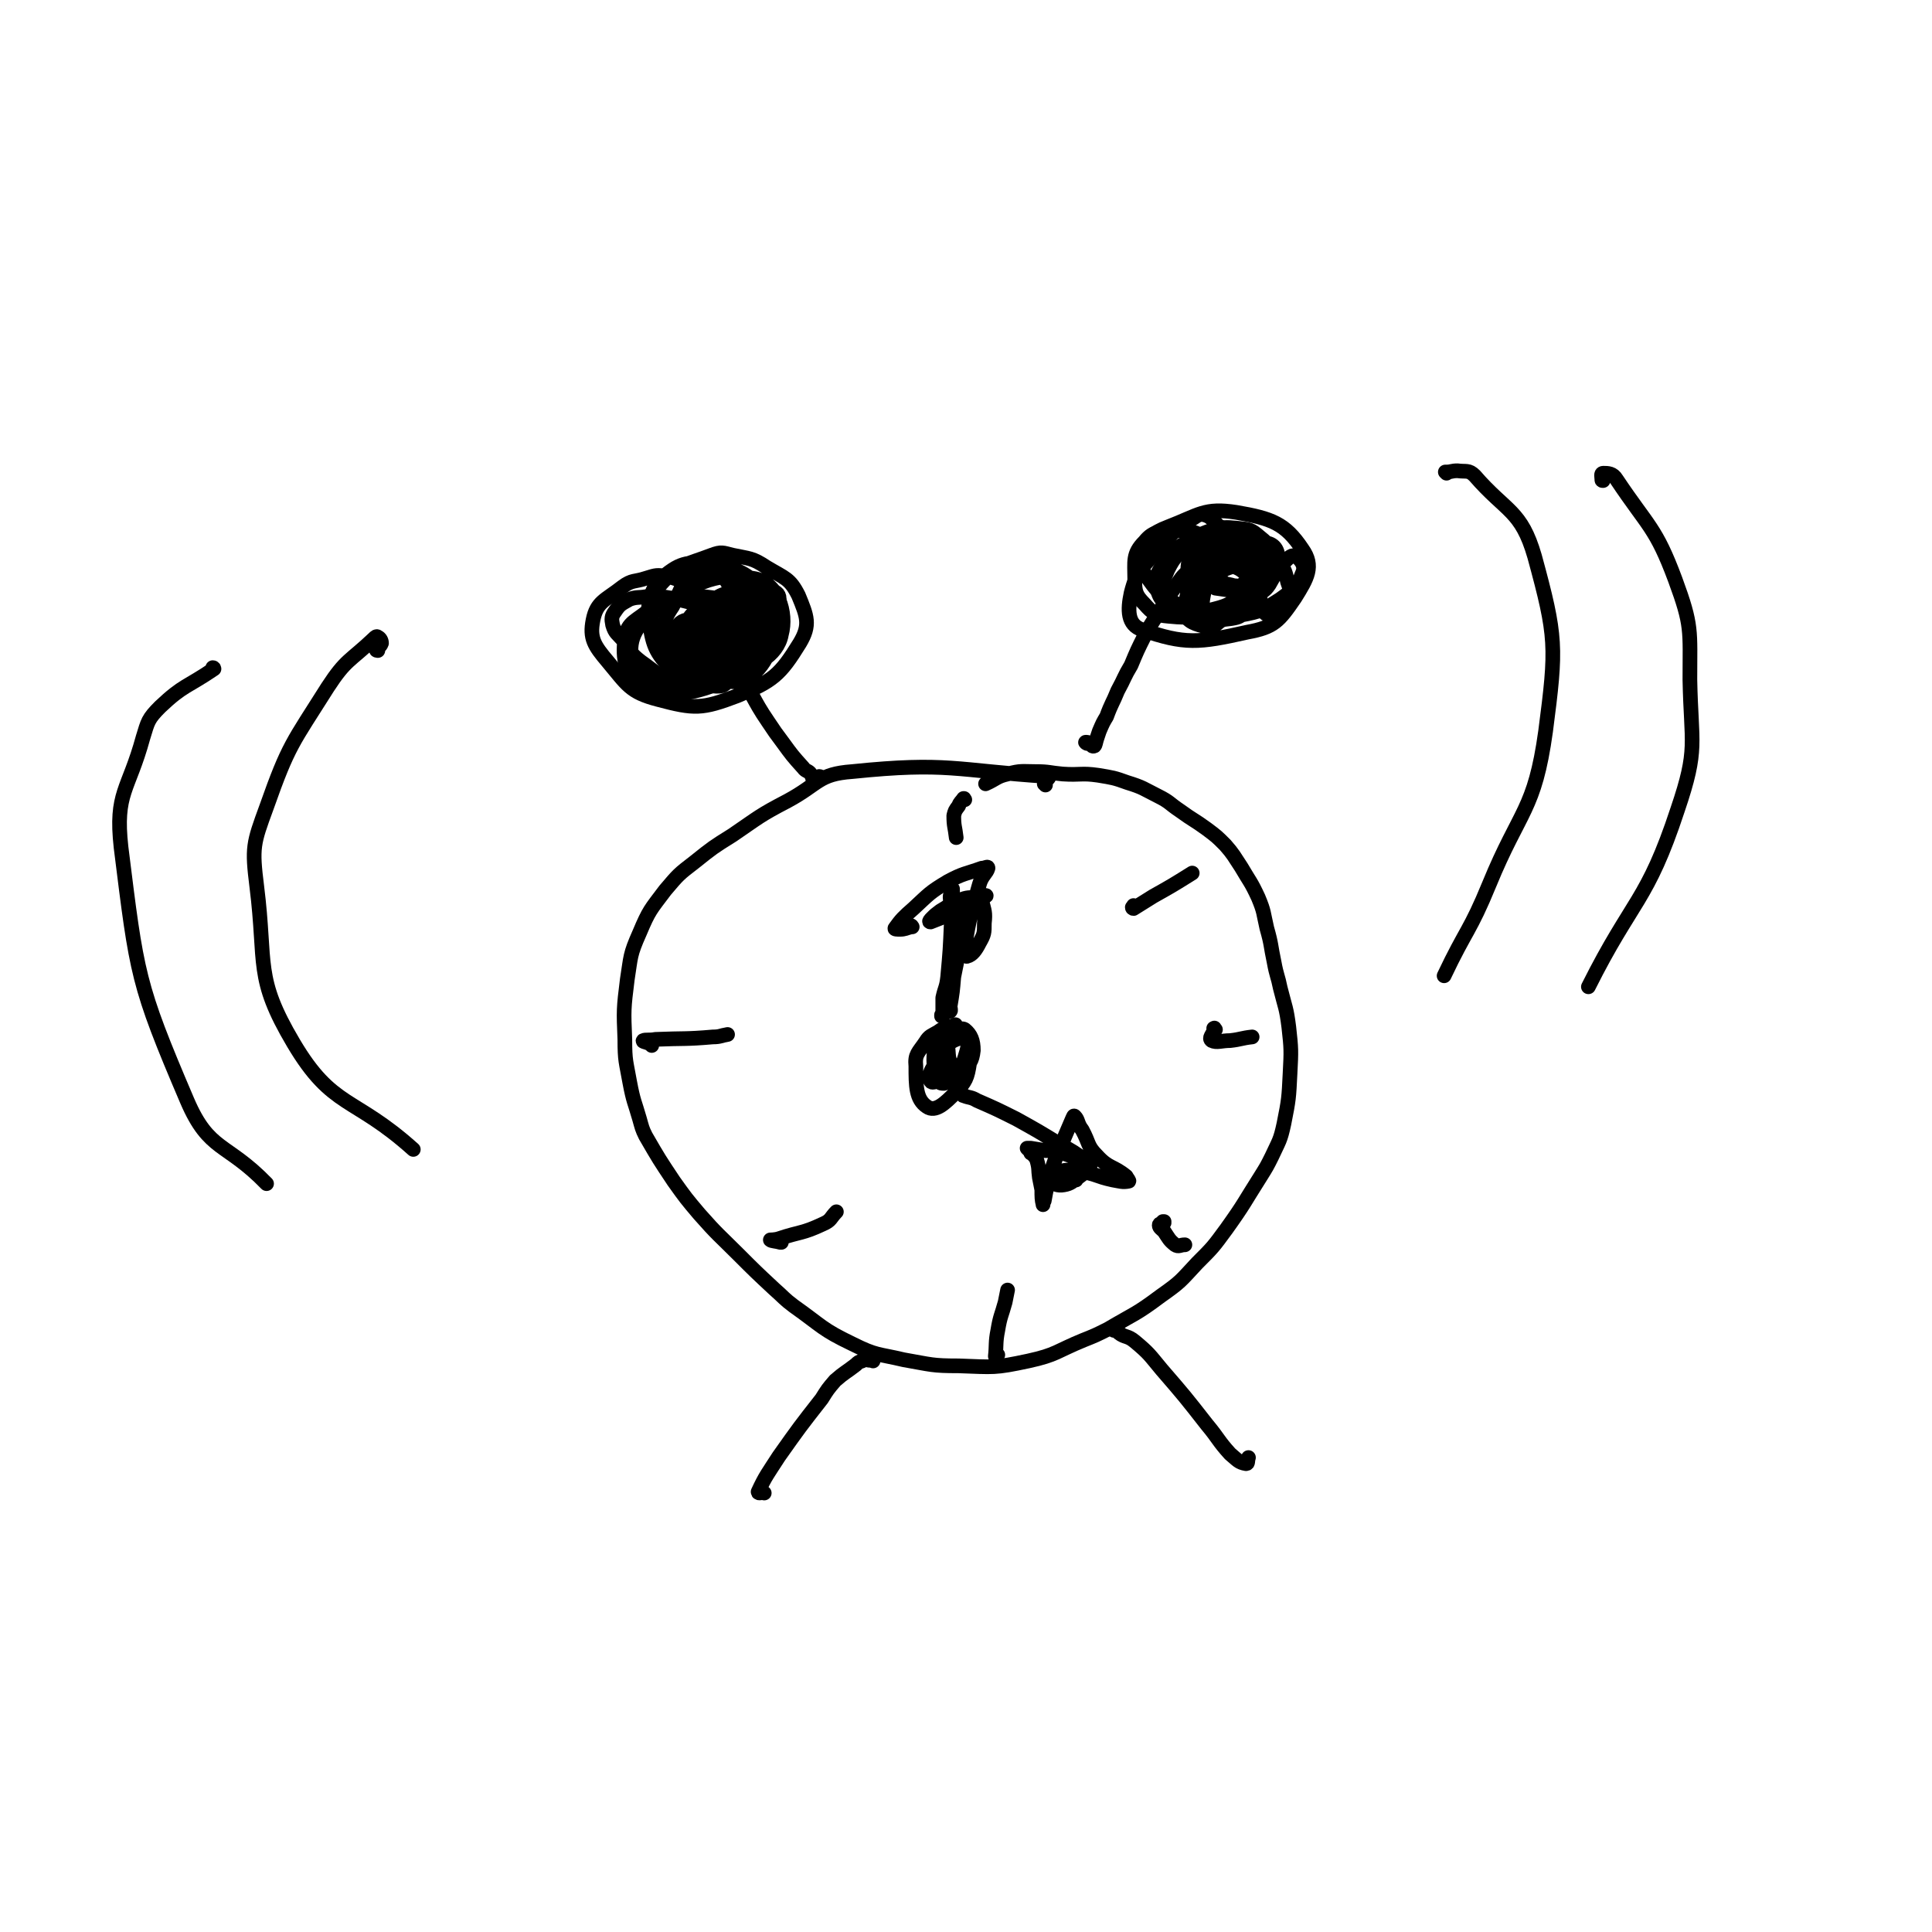 <svg viewBox='0 0 1580 1580' version='1.1' xmlns='http://www.w3.org/2000/svg' xmlns:xlink='http://www.w3.org/1999/xlink'><g fill='none' stroke='#000000' stroke-width='12' stroke-linecap='round' stroke-linejoin='round'><path d='M855,642c0,-1 -1,-1 -1,-1 1,-3 6,-6 3,-6 -76,-5 -82,-12 -160,-4 -28,2 -27,10 -53,24 -23,12 -23,13 -45,28 -16,10 -16,10 -31,22 -13,10 -13,10 -24,23 -12,16 -13,16 -21,35 -8,18 -7,19 -10,38 -3,24 -3,25 -2,49 0,18 1,18 4,35 3,16 4,16 8,30 2,7 2,8 5,14 11,19 11,19 23,37 10,14 10,14 21,27 15,17 16,17 32,33 14,14 14,14 29,28 8,7 8,8 16,14 24,17 23,19 48,31 20,10 21,8 42,13 23,4 23,5 45,5 29,1 29,2 57,-4 23,-5 23,-8 45,-17 10,-4 10,-4 20,-9 22,-13 23,-12 43,-27 17,-12 16,-12 30,-27 13,-13 13,-13 24,-28 15,-21 14,-21 28,-43 5,-8 5,-8 9,-16 6,-13 7,-13 10,-27 4,-20 4,-21 5,-41 1,-19 1,-20 -1,-38 -2,-16 -3,-16 -7,-32 -2,-10 -3,-10 -5,-21 -3,-14 -2,-14 -6,-28 -3,-13 -2,-13 -7,-25 -6,-13 -7,-13 -14,-25 -6,-9 -6,-10 -13,-18 -7,-7 -7,-7 -15,-13 -11,-8 -11,-7 -22,-15 -9,-6 -8,-7 -18,-12 -12,-6 -12,-7 -25,-11 -11,-4 -12,-4 -24,-6 -14,-2 -14,0 -29,-1 -11,-1 -11,-2 -22,-2 -11,0 -12,-1 -23,2 -9,2 -9,4 -18,8 '/><path d='M714,1113c0,0 -1,-1 -1,-1 0,0 0,0 0,0 -2,1 -3,0 -5,0 -2,0 -2,0 -3,1 -3,1 -3,1 -5,3 -9,7 -9,6 -17,13 -6,7 -6,7 -11,15 -18,23 -18,23 -35,47 -9,14 -11,16 -17,29 0,2 3,0 5,1 '/><path d='M911,1088c0,0 -1,-1 -1,-1 1,-1 2,-3 3,-2 2,1 0,3 2,5 5,4 7,2 13,7 12,10 12,11 22,23 19,22 19,22 37,45 10,12 9,13 19,24 6,5 7,7 13,8 2,0 1,-2 2,-5 '/><path d='M671,636c0,0 0,-1 -1,-1 -2,1 -2,4 -4,3 -2,0 -1,-3 -3,-5 -2,-3 -4,-2 -6,-5 -9,-10 -9,-10 -17,-21 -6,-8 -6,-8 -12,-17 -13,-19 -11,-21 -25,-40 -8,-10 -10,-8 -20,-17 -7,-7 -8,-6 -14,-13 -2,-3 -1,-4 -2,-8 '/><path d='M889,608c0,0 -2,-1 -1,-1 1,0 2,0 3,1 2,1 2,3 4,2 1,-1 1,-3 2,-6 1,-3 1,-3 2,-6 3,-7 3,-7 6,-12 4,-11 5,-11 9,-21 6,-11 5,-11 11,-21 5,-12 5,-12 11,-24 5,-9 5,-9 11,-18 7,-11 6,-11 14,-22 5,-7 5,-8 12,-14 5,-5 7,-3 12,-7 1,-1 0,-2 0,-4 '/><path d='M782,839c0,0 -1,-1 -1,-1 0,0 1,0 0,0 0,1 0,1 -1,1 0,0 0,0 -1,0 -1,0 -1,0 -3,1 -4,1 -5,1 -9,4 -5,3 -7,3 -10,8 -6,9 -9,10 -8,20 0,16 0,27 9,33 7,5 15,-3 23,-11 9,-10 10,-12 12,-25 2,-11 1,-16 -6,-23 -3,-4 -9,-4 -14,0 -6,3 -8,6 -9,14 -1,11 0,13 3,23 1,3 3,3 5,3 8,-3 9,-3 14,-9 7,-7 9,-9 10,-18 0,-8 -2,-13 -7,-17 -3,-2 -7,1 -10,4 -3,3 -4,4 -4,8 1,9 0,12 4,18 1,2 4,0 6,-1 3,-2 3,-3 4,-6 2,-7 4,-11 1,-15 -2,-2 -7,-1 -12,2 -9,8 -9,10 -15,21 -3,5 -3,7 -2,11 1,2 4,1 6,-1 4,-4 4,-5 7,-11 1,-3 2,-5 2,-6 0,-1 -1,1 -2,3 -1,5 -1,5 -2,10 0,1 0,1 0,1 0,0 0,0 0,0 -2,2 -1,2 -3,3 -1,0 -1,1 -1,0 -1,0 -1,0 -1,-1 '/><path d='M789,654c0,0 -1,-1 -1,-1 0,0 1,0 0,0 -2,3 -3,3 -4,6 -3,4 -3,4 -4,8 0,9 1,9 2,18 '/><path d='M928,742c-1,-1 -1,-1 -1,-1 0,-1 0,0 0,0 0,1 -1,1 -1,1 0,1 1,1 1,1 8,-5 8,-5 16,-10 16,-9 16,-9 32,-19 '/><path d='M994,842c-1,-1 -1,-2 -1,-1 -1,0 0,0 0,1 -1,4 -5,7 -2,9 4,2 8,0 15,0 9,-1 9,-2 18,-3 '/><path d='M952,1000c0,0 0,-1 -1,-1 0,0 1,0 1,0 -1,2 -4,1 -4,3 0,2 2,3 4,5 4,6 4,7 9,11 3,2 4,0 8,0 '/><path d='M816,1108c0,0 -1,-1 -1,-1 -1,1 -1,3 -1,2 1,-9 0,-11 2,-21 2,-12 3,-12 6,-23 1,-5 1,-5 2,-10 '/><path d='M639,1016c0,0 -1,-1 -1,-1 0,0 1,1 0,1 -3,-1 -7,-1 -8,-2 0,0 4,0 7,-1 18,-6 19,-4 36,-12 7,-3 6,-5 11,-10 '/><path d='M533,855c0,0 -1,-1 -1,-1 -3,-2 -7,-2 -6,-3 2,-1 5,0 10,-1 24,-1 24,0 47,-2 6,0 6,-1 12,-2 '/><path d='M771,831c0,0 -1,0 -1,-1 0,0 0,1 0,1 1,0 1,-1 1,-2 0,-7 0,-7 0,-13 2,-9 3,-8 4,-17 2,-22 2,-22 3,-45 0,-10 0,-10 -1,-20 0,-3 1,-3 1,-5 0,-1 0,-2 1,-2 0,1 0,2 0,3 1,11 2,11 3,21 1,13 2,13 1,25 0,12 -1,12 -3,23 -1,12 -1,12 -3,24 0,2 1,3 0,4 0,0 0,-1 -1,-2 -1,-6 -1,-6 -1,-13 -1,-3 0,-3 0,-5 '/><path d='M746,758c0,0 -1,-1 -1,-1 0,0 1,0 0,1 -4,1 -5,2 -9,2 -2,0 -5,0 -4,-1 5,-7 7,-9 15,-16 13,-12 13,-13 28,-22 13,-7 14,-6 28,-11 3,0 5,-2 5,0 -1,4 -5,6 -7,13 -7,25 -8,26 -12,51 0,4 0,9 2,8 4,-1 7,-5 10,-11 4,-7 4,-8 4,-16 1,-9 0,-10 -2,-18 -1,-2 -2,-3 -5,-3 -7,0 -8,0 -15,3 -7,3 -7,4 -14,8 -4,3 -4,3 -7,6 -1,1 -3,3 -1,3 8,-3 10,-4 20,-8 13,-6 16,-7 25,-13 2,-1 -2,-1 -4,0 -14,5 -15,5 -29,11 -5,2 -4,3 -9,5 '/><path d='M788,896c0,-1 -1,-1 -1,-1 0,0 0,1 1,1 5,2 6,1 11,4 16,7 16,7 32,15 18,10 18,10 36,21 11,6 11,6 22,14 2,1 3,2 3,2 0,1 -2,0 -4,-1 -5,-3 -5,-3 -10,-5 -6,-2 -6,-2 -12,-4 -5,-1 -5,-1 -11,-1 -6,-1 -6,-1 -12,-2 -2,0 -2,0 -3,0 0,0 0,0 0,0 1,1 1,1 2,2 1,1 1,1 1,2 1,0 1,0 1,0 2,3 3,3 4,6 2,7 1,7 2,14 1,5 1,5 2,10 0,6 0,8 1,12 0,1 0,-2 1,-3 2,-11 2,-11 5,-22 5,-16 6,-16 12,-31 3,-7 3,-7 6,-14 1,-2 1,-3 2,-2 3,3 2,6 6,11 6,11 4,13 12,21 10,11 13,8 24,17 1,2 3,4 2,4 -5,1 -7,0 -13,-1 -14,-3 -13,-5 -27,-7 -8,-1 -9,-2 -16,0 -5,2 -8,5 -7,8 1,2 5,4 10,3 6,-1 7,-3 13,-7 3,-2 3,-3 5,-5 0,0 -1,0 -1,0 -3,3 -3,3 -7,6 0,1 0,2 0,2 -1,-2 0,-3 0,-6 '/><path d='M569,480c-1,0 -1,-1 -1,-1 -1,0 0,0 0,0 -12,-3 -12,-6 -25,-8 -7,-1 -8,0 -15,2 -9,3 -11,1 -19,7 -14,11 -21,12 -24,27 -3,15 1,21 12,34 16,19 18,25 41,31 30,8 36,8 65,-3 29,-12 35,-17 51,-43 9,-15 6,-22 -1,-39 -7,-14 -11,-14 -26,-23 -12,-8 -14,-7 -28,-10 -8,-2 -9,-3 -17,0 -21,8 -26,7 -40,22 -11,12 -13,17 -11,32 3,22 6,27 22,43 11,11 16,10 30,10 9,1 10,-1 16,-8 16,-17 21,-18 28,-40 4,-15 6,-23 -5,-33 -15,-14 -27,-19 -47,-15 -16,4 -16,14 -25,31 -6,9 -7,11 -5,22 1,15 -1,24 10,31 12,6 33,5 36,-6 4,-16 -23,-50 -21,-50 3,0 11,43 30,50 15,6 36,-7 39,-24 5,-18 -3,-43 -23,-46 -33,-6 -50,5 -83,29 -16,12 -20,26 -15,42 4,12 20,21 32,13 26,-15 33,-26 45,-57 6,-15 2,-25 -9,-33 -12,-8 -24,-9 -36,-1 -15,10 -21,21 -18,38 4,20 12,30 32,37 18,6 25,-2 44,-13 16,-9 31,-19 27,-29 -4,-10 -29,-20 -43,-11 -16,10 -23,29 -18,48 4,15 23,26 35,20 18,-10 24,-29 26,-52 0,-11 -19,-17 -23,-16 -3,0 5,9 9,18 '/><path d='M999,432c0,0 0,-1 -1,-1 0,0 1,1 1,1 -7,-5 -7,-9 -14,-11 -5,-1 -6,1 -11,4 -13,9 -14,9 -24,21 -15,18 -20,19 -25,39 -3,14 -3,26 9,30 35,12 46,11 86,2 22,-4 26,-9 39,-28 10,-16 16,-26 6,-40 -14,-21 -25,-25 -54,-30 -26,-4 -30,2 -56,12 -13,5 -14,8 -23,19 -3,4 -4,8 -1,12 14,19 15,25 36,34 18,8 23,6 43,1 14,-4 21,-8 24,-19 3,-12 0,-23 -12,-29 -15,-9 -29,-11 -42,-1 -11,8 -10,21 -5,37 3,11 9,15 20,17 13,2 16,-3 28,-11 8,-5 11,-8 12,-17 0,-9 -1,-16 -10,-19 -13,-5 -21,-6 -33,4 -17,12 -21,21 -23,39 -1,9 7,12 15,14 7,2 9,0 15,-5 12,-12 19,-15 22,-29 1,-8 -6,-13 -13,-15 -7,-1 -8,4 -17,8 '/><path d='M1183,387c0,0 -1,-1 -1,-1 0,0 0,0 1,0 4,0 4,-1 9,-1 7,1 9,-1 14,4 26,30 38,28 49,66 18,66 18,74 9,143 -9,65 -21,64 -46,125 -16,39 -19,37 -37,75 '/><path d='M1311,393c-1,0 -1,0 -1,-1 0,-2 -1,-5 1,-5 4,0 8,0 11,5 26,39 32,39 48,82 14,38 12,41 12,82 1,53 7,56 -10,106 -25,76 -37,73 -73,145 '/><path d='M309,532c0,0 -2,0 -1,-1 1,-2 3,-2 4,-5 0,-2 -1,-4 -3,-5 -1,-1 -2,0 -3,1 -20,19 -23,17 -38,40 -29,46 -32,47 -50,98 -11,30 -12,33 -8,65 8,64 -2,74 30,128 32,54 49,43 98,87 '/><path d='M175,547c0,0 0,-1 -1,-1 0,0 1,1 1,1 -22,15 -25,13 -44,31 -10,10 -10,12 -14,25 -12,44 -23,45 -18,90 13,104 13,111 54,207 18,42 32,34 65,68 '/><path d='M1011,451c0,0 -1,-1 -1,-1 0,0 0,1 -1,0 -8,-4 -7,-5 -15,-9 -4,-1 -4,-1 -7,-2 -11,-3 -12,-6 -23,-5 -14,1 -20,-1 -28,9 -10,10 -8,16 -8,31 0,10 1,13 8,20 7,8 9,9 20,10 20,2 21,0 41,-4 12,-3 13,-3 23,-10 8,-4 10,-5 13,-13 3,-10 3,-13 0,-23 -3,-8 -5,-9 -12,-14 -7,-4 -9,-3 -17,-3 -13,0 -14,-1 -27,4 -13,6 -16,6 -23,17 -8,10 -10,15 -7,26 3,10 9,10 19,16 7,3 9,3 16,1 18,-5 21,-4 35,-15 8,-6 9,-9 9,-18 0,-8 -1,-13 -9,-16 -11,-6 -15,-4 -28,-2 -6,1 -7,3 -10,9 -6,11 -9,13 -8,25 1,11 3,14 13,20 8,6 11,3 22,2 6,-1 7,-1 12,-5 10,-10 12,-11 17,-24 3,-10 3,-13 -2,-21 -3,-7 -7,-10 -14,-8 -14,5 -16,9 -27,21 -5,5 -6,6 -7,13 -1,8 -4,14 2,18 9,7 15,6 28,3 16,-3 18,-4 32,-13 11,-8 14,-10 18,-21 3,-6 -1,-11 -5,-14 -3,-2 -6,1 -9,4 -10,9 -13,9 -18,21 -4,9 -3,14 1,21 3,3 7,3 12,0 5,-3 6,-5 8,-12 2,-6 1,-7 -1,-13 -2,-9 -2,-9 -7,-17 -7,-11 -6,-12 -16,-20 -7,-6 -8,-6 -18,-7 -10,-1 -12,-1 -22,2 -9,3 -10,4 -17,11 -10,9 -12,9 -18,21 -4,10 -8,16 -2,22 10,11 18,13 35,13 19,0 19,-6 37,-14 7,-3 9,-3 13,-9 6,-11 10,-15 7,-24 -1,-8 -7,-11 -15,-10 -11,0 -15,2 -23,10 -8,7 -9,12 -9,20 1,4 5,3 11,5 3,0 4,1 7,-1 5,-2 8,-3 9,-7 1,-4 -1,-7 -6,-8 -9,-1 -11,0 -21,4 -8,4 -10,6 -14,14 -3,7 -4,12 1,17 6,6 11,7 20,5 11,-1 16,-5 20,-11 2,-3 -3,-5 -7,-7 -5,-2 -5,-1 -10,-2 -7,-1 -7,-1 -14,-2 '/><path d='M585,502c0,0 -1,-1 -1,-1 0,0 1,1 0,1 -3,-2 -3,-3 -6,-5 -6,-3 -6,-3 -12,-4 -12,-3 -12,-3 -24,-5 -7,-1 -7,-1 -14,0 -6,1 -7,0 -13,2 -7,4 -8,4 -12,10 -3,4 -3,6 -2,11 2,7 4,7 9,13 6,9 5,10 14,17 13,9 13,12 29,15 16,3 17,-1 34,-4 9,-2 9,-2 16,-5 12,-6 15,-5 22,-14 4,-5 3,-9 0,-15 -5,-10 -5,-13 -15,-19 -15,-9 -17,-9 -34,-11 -14,-2 -15,0 -29,3 -8,2 -9,1 -14,6 -12,11 -20,11 -22,25 -2,17 0,30 15,37 24,11 36,10 64,-1 24,-10 28,-18 38,-41 6,-12 2,-19 -7,-29 -6,-7 -12,-7 -22,-4 -13,3 -16,6 -24,18 -7,11 -9,16 -6,27 1,6 7,8 13,6 13,-3 16,-6 26,-17 7,-8 8,-11 7,-21 -1,-5 -4,-8 -10,-9 -5,-1 -7,0 -11,5 -12,16 -19,20 -21,37 0,7 8,14 15,12 19,-4 23,-9 38,-24 10,-10 9,-14 11,-27 1,-4 -2,-8 -6,-7 -21,2 -26,1 -44,13 -13,8 -14,15 -18,27 -1,4 4,2 8,4 '/><path d='M582,530c0,0 0,-1 -1,-1 -1,-5 2,-6 -1,-9 -5,-8 -6,-11 -14,-13 -6,-1 -11,2 -13,7 -2,7 0,16 7,17 12,3 17,-1 31,-9 10,-6 12,-8 17,-18 2,-5 1,-11 -3,-12 -9,-2 -14,-1 -25,5 -12,6 -11,8 -20,18 -3,4 -5,8 -4,10 2,1 6,0 9,-3 11,-8 13,-8 19,-19 2,-4 1,-11 -2,-10 -8,2 -18,9 -20,16 -1,6 8,11 15,9 14,-4 16,-9 26,-21 3,-4 4,-11 1,-10 -14,1 -19,4 -35,13 -4,2 -2,3 -5,7 '/></g>
</svg>
